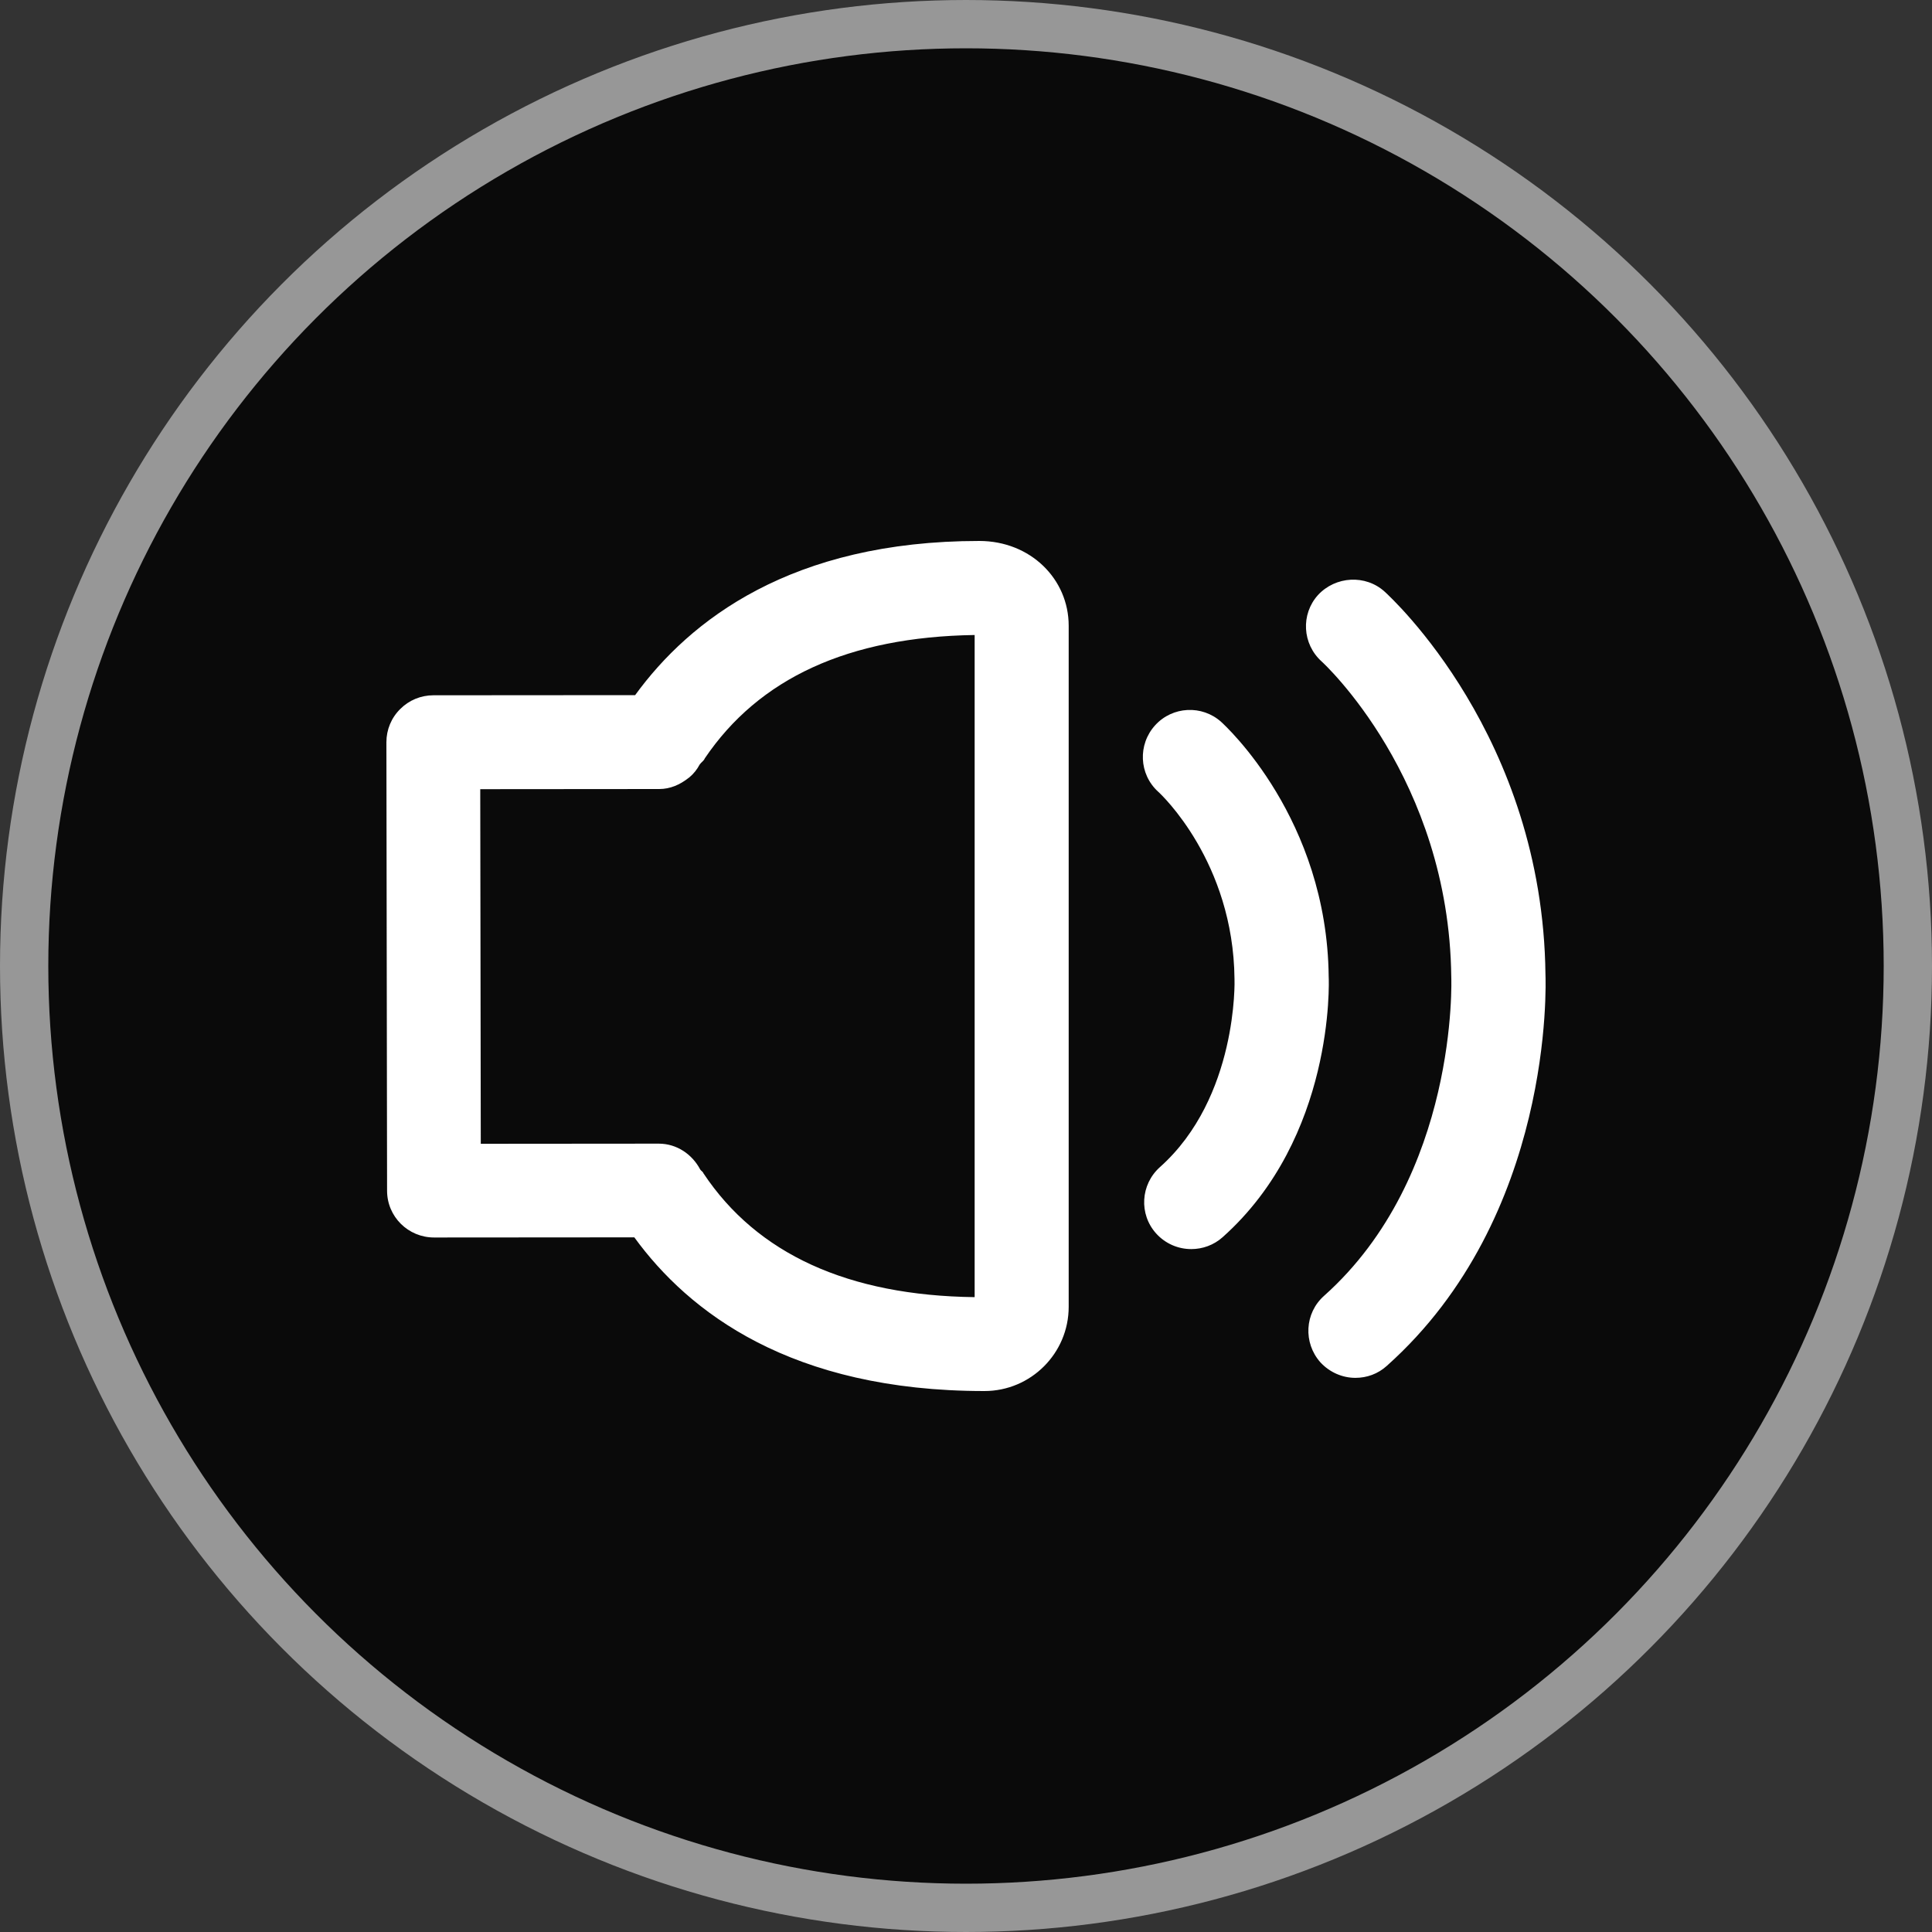 <?xml version="1.0" encoding="UTF-8"?>
<svg width="40px" height="40px" viewBox="0 0 40 40" version="1.1" xmlns="http://www.w3.org/2000/svg" xmlns:xlink="http://www.w3.org/1999/xlink">
    <rect x="0" y="0" width="40" height="40" fill="#333333" stroke="none"/>
    <title>Grupo</title>
    <g id="Página-1" stroke="none" stroke-width="1" fill="none" fill-rule="evenodd">
        <g id="Grupo">
            <circle id="Óvalo" stroke="#979797" fill-opacity="0.8" fill="#000000" cx="20" cy="20" r="19.5"></circle>
            <g id="Audio_Sonido_1Light" transform="translate(8, 11.2)" fill="#FFFFFF">
                <path d="M20.667,1.049 C20.8,1.171 23.942,4.049 23.997,8.972 C24.004,9.148 24.174,13.99 20.711,17.08 C20.527,17.246 20.298,17.327 20.062,17.327 C19.796,17.327 19.529,17.215 19.335,17.003 C18.98,16.601 19.01,15.987 19.413,15.629 C22.193,13.149 22.05,9.067 22.047,9.026 C22.002,4.913 19.389,2.517 19.362,2.494 C18.962,2.133 18.928,1.518 19.287,1.12 C19.652,0.725 20.274,0.692 20.667,1.049 L20.667,1.049 Z M19.509,9.019 C19.516,9.124 19.628,12.35 17.313,14.415 C17.128,14.58 16.896,14.661 16.664,14.661 C16.397,14.661 16.131,14.553 15.936,14.337 C15.578,13.939 15.612,13.325 16.015,12.964 C17.63,11.523 17.562,9.09 17.559,9.067 C17.535,6.647 16.042,5.247 15.977,5.19 C15.581,4.829 15.554,4.214 15.916,3.816 C16.275,3.421 16.886,3.391 17.282,3.745 C17.374,3.83 19.475,5.75 19.509,9.019 L19.509,9.019 Z M12.179,15.656 L12.179,1.947 C9.563,1.987 7.712,2.844 6.592,4.501 C6.571,4.555 6.517,4.582 6.486,4.629 C6.431,4.731 6.363,4.818 6.274,4.893 C6.264,4.899 6.257,4.906 6.247,4.913 C6.079,5.044 5.878,5.136 5.649,5.136 L1.943,5.139 L1.954,12.481 L5.639,12.478 C6.015,12.478 6.332,12.701 6.496,13.011 C6.513,13.041 6.551,13.055 6.564,13.092 C7.674,14.762 9.56,15.623 12.179,15.656 Z M12.275,0 C13.337,0 14.126,0.79 14.126,1.755 L14.126,15.856 C14.126,16.817 13.344,17.6 12.381,17.6 C8.375,17.6 6.257,15.963 5.133,14.418 L0.987,14.421 C0.451,14.421 0.014,13.99 0.014,13.453 L0,4.167 C0,3.907 0.102,3.661 0.287,3.479 C0.468,3.297 0.714,3.195 0.973,3.195 L5.15,3.192 C6.278,1.64 8.388,0 12.275,0 Z" id="Forma"></path>
            </g>
        </g>
    </g>
</svg>